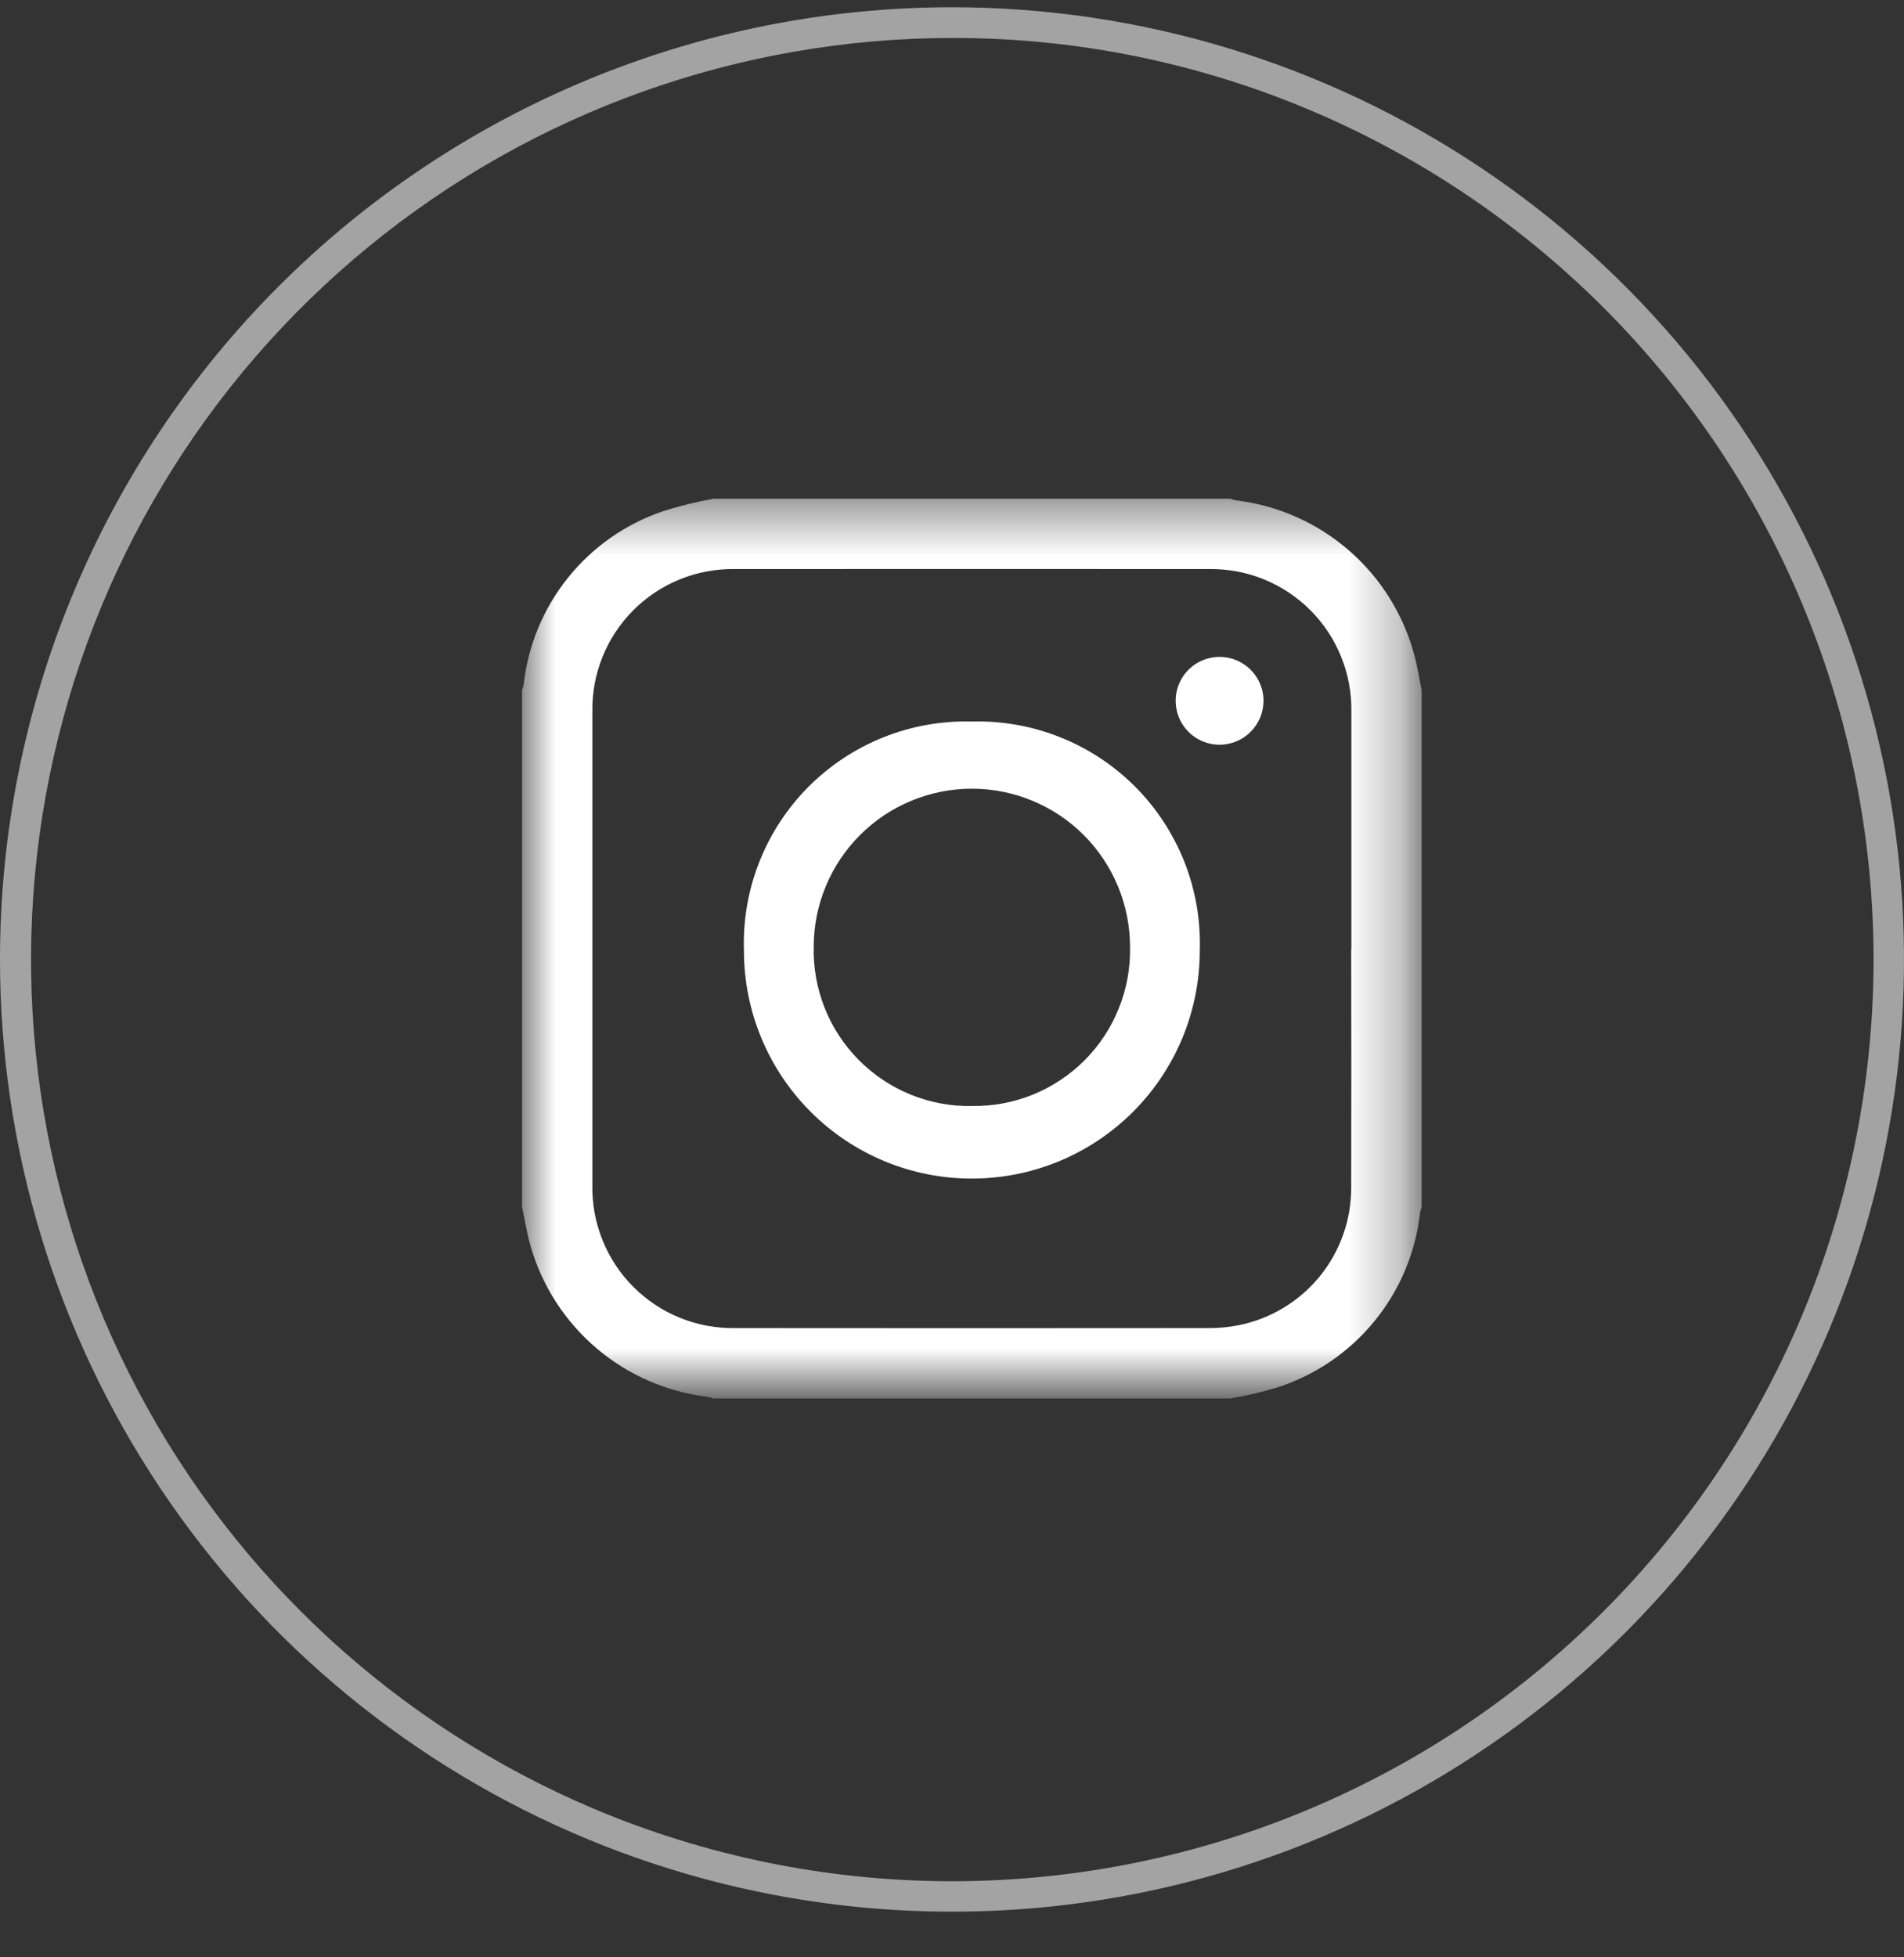 <svg width="36" height="37" viewBox="0 0 36 37" fill="none" xmlns="http://www.w3.org/2000/svg">
<rect x="0" y="0" width="36" height="37" fill="#333333" stroke="none"/>
<path opacity="0.549" d="M18 0.718C13.981 0.72 10.087 2.112 6.977 4.657C3.866 7.202 1.732 10.744 0.934 14.682C0.136 18.621 0.724 22.715 2.599 26.269C4.473 29.824 7.519 32.621 11.22 34.188C15.477 35.986 20.274 36.02 24.555 34.281C28.837 32.542 32.252 29.174 34.051 24.917C35.849 20.66 35.883 15.863 34.144 11.582C32.405 7.3 29.037 3.885 24.78 2.086C22.635 1.179 20.329 0.713 18 0.718ZM18 0.137C21.56 0.137 25.04 1.193 28 3.171C30.96 5.149 33.267 7.96 34.63 11.249C35.992 14.538 36.349 18.157 35.654 21.649C34.96 25.14 33.245 28.348 30.728 30.865C28.211 33.382 25.003 35.097 21.512 35.791C18.02 36.486 14.401 36.129 11.112 34.767C7.823 33.404 5.011 31.097 3.034 28.137C1.056 25.177 0 21.697 0 18.137C0 13.363 1.896 8.785 5.272 5.409C8.648 2.034 13.226 0.137 18 0.137Z" fill="white"/>
<mask id="mask0_236_4607" style="mask-type:luminance" maskUnits="userSpaceOnUse" x="9" y="9" width="18" height="18">
<path d="M26.71 9.427H9.871V26.266H26.71V9.427Z" fill="white"/>
</mask>
<g mask="url(#mask0_236_4607)">
<path d="M9.871 22.815V13.048C9.883 13.012 9.893 12.975 9.901 12.938C9.984 12.196 10.277 11.493 10.746 10.913C11.214 10.332 11.839 9.897 12.547 9.66C12.857 9.562 13.172 9.485 13.492 9.427H23.259C23.295 9.44 23.331 9.45 23.369 9.458C24.162 9.553 24.909 9.885 25.511 10.41C26.114 10.935 26.544 11.63 26.747 12.403C26.803 12.615 26.837 12.834 26.88 13.049V22.815C26.868 22.851 26.858 22.887 26.85 22.924C26.766 23.678 26.466 24.391 25.985 24.977C25.505 25.564 24.865 25.999 24.143 26.23C23.853 26.317 23.558 26.386 23.259 26.436H13.492C13.456 26.423 13.42 26.413 13.383 26.406C12.609 26.313 11.88 25.995 11.285 25.492C10.69 24.988 10.256 24.321 10.037 23.574C9.965 23.326 9.925 23.069 9.871 22.816M25.551 17.939C25.551 16.444 25.551 14.949 25.551 13.454C25.557 13.098 25.492 12.746 25.358 12.416C25.226 12.087 25.028 11.787 24.777 11.536C24.526 11.284 24.227 11.086 23.898 10.952C23.569 10.818 23.216 10.752 22.861 10.757C19.871 10.755 16.881 10.755 13.891 10.757C13.535 10.752 13.183 10.818 12.853 10.952C12.524 11.086 12.225 11.284 11.974 11.536C11.723 11.788 11.525 12.087 11.392 12.417C11.259 12.746 11.194 13.099 11.2 13.455C11.2 16.439 11.2 19.424 11.2 22.408C11.194 22.763 11.26 23.116 11.393 23.445C11.526 23.775 11.723 24.074 11.975 24.326C12.226 24.577 12.524 24.776 12.854 24.91C13.183 25.044 13.536 25.11 13.891 25.105C16.881 25.108 19.871 25.108 22.861 25.105C23.043 25.106 23.226 25.089 23.405 25.054C24.013 24.936 24.561 24.608 24.953 24.128C25.344 23.647 25.555 23.045 25.548 22.425C25.551 20.93 25.551 19.435 25.548 17.94" fill="white"/>
<path d="M18.372 13.639C18.944 13.623 19.513 13.724 20.044 13.936C20.576 14.147 21.059 14.466 21.463 14.871C21.867 15.276 22.183 15.76 22.394 16.292C22.604 16.824 22.703 17.394 22.685 17.966C22.686 19.109 22.233 20.205 21.426 21.014C20.618 21.823 19.523 22.278 18.38 22.279C17.237 22.281 16.14 21.828 15.331 21.02C14.522 20.213 14.067 19.117 14.066 17.974C14.047 17.402 14.145 16.832 14.354 16.3C14.563 15.767 14.879 15.283 15.282 14.877C15.686 14.471 16.168 14.152 16.699 13.939C17.23 13.726 17.799 13.624 18.372 13.639ZM18.371 20.907C18.767 20.914 19.16 20.841 19.527 20.693C19.894 20.544 20.227 20.323 20.507 20.043C20.787 19.762 21.007 19.428 21.154 19.061C21.302 18.694 21.374 18.3 21.366 17.904C21.367 17.111 21.053 16.35 20.494 15.788C19.934 15.227 19.174 14.91 18.381 14.909C17.587 14.908 16.826 15.222 16.265 15.781C15.703 16.341 15.387 17.101 15.385 17.895C15.376 18.29 15.446 18.684 15.592 19.052C15.738 19.42 15.957 19.755 16.236 20.036C16.515 20.318 16.847 20.54 17.214 20.69C17.58 20.84 17.973 20.914 18.369 20.908" fill="white"/>
<path d="M23.056 14.078C22.892 14.077 22.732 14.028 22.595 13.936C22.459 13.845 22.353 13.715 22.291 13.563C22.229 13.411 22.213 13.244 22.245 13.083C22.278 12.922 22.357 12.775 22.473 12.659C22.59 12.543 22.738 12.465 22.898 12.433C23.059 12.401 23.226 12.418 23.378 12.481C23.529 12.544 23.659 12.65 23.75 12.787C23.841 12.923 23.89 13.083 23.89 13.248C23.889 13.357 23.868 13.465 23.826 13.566C23.784 13.667 23.722 13.758 23.645 13.835C23.567 13.913 23.475 13.974 23.374 14.015C23.273 14.057 23.165 14.078 23.056 14.078Z" fill="white"/>
</g>
</svg>
